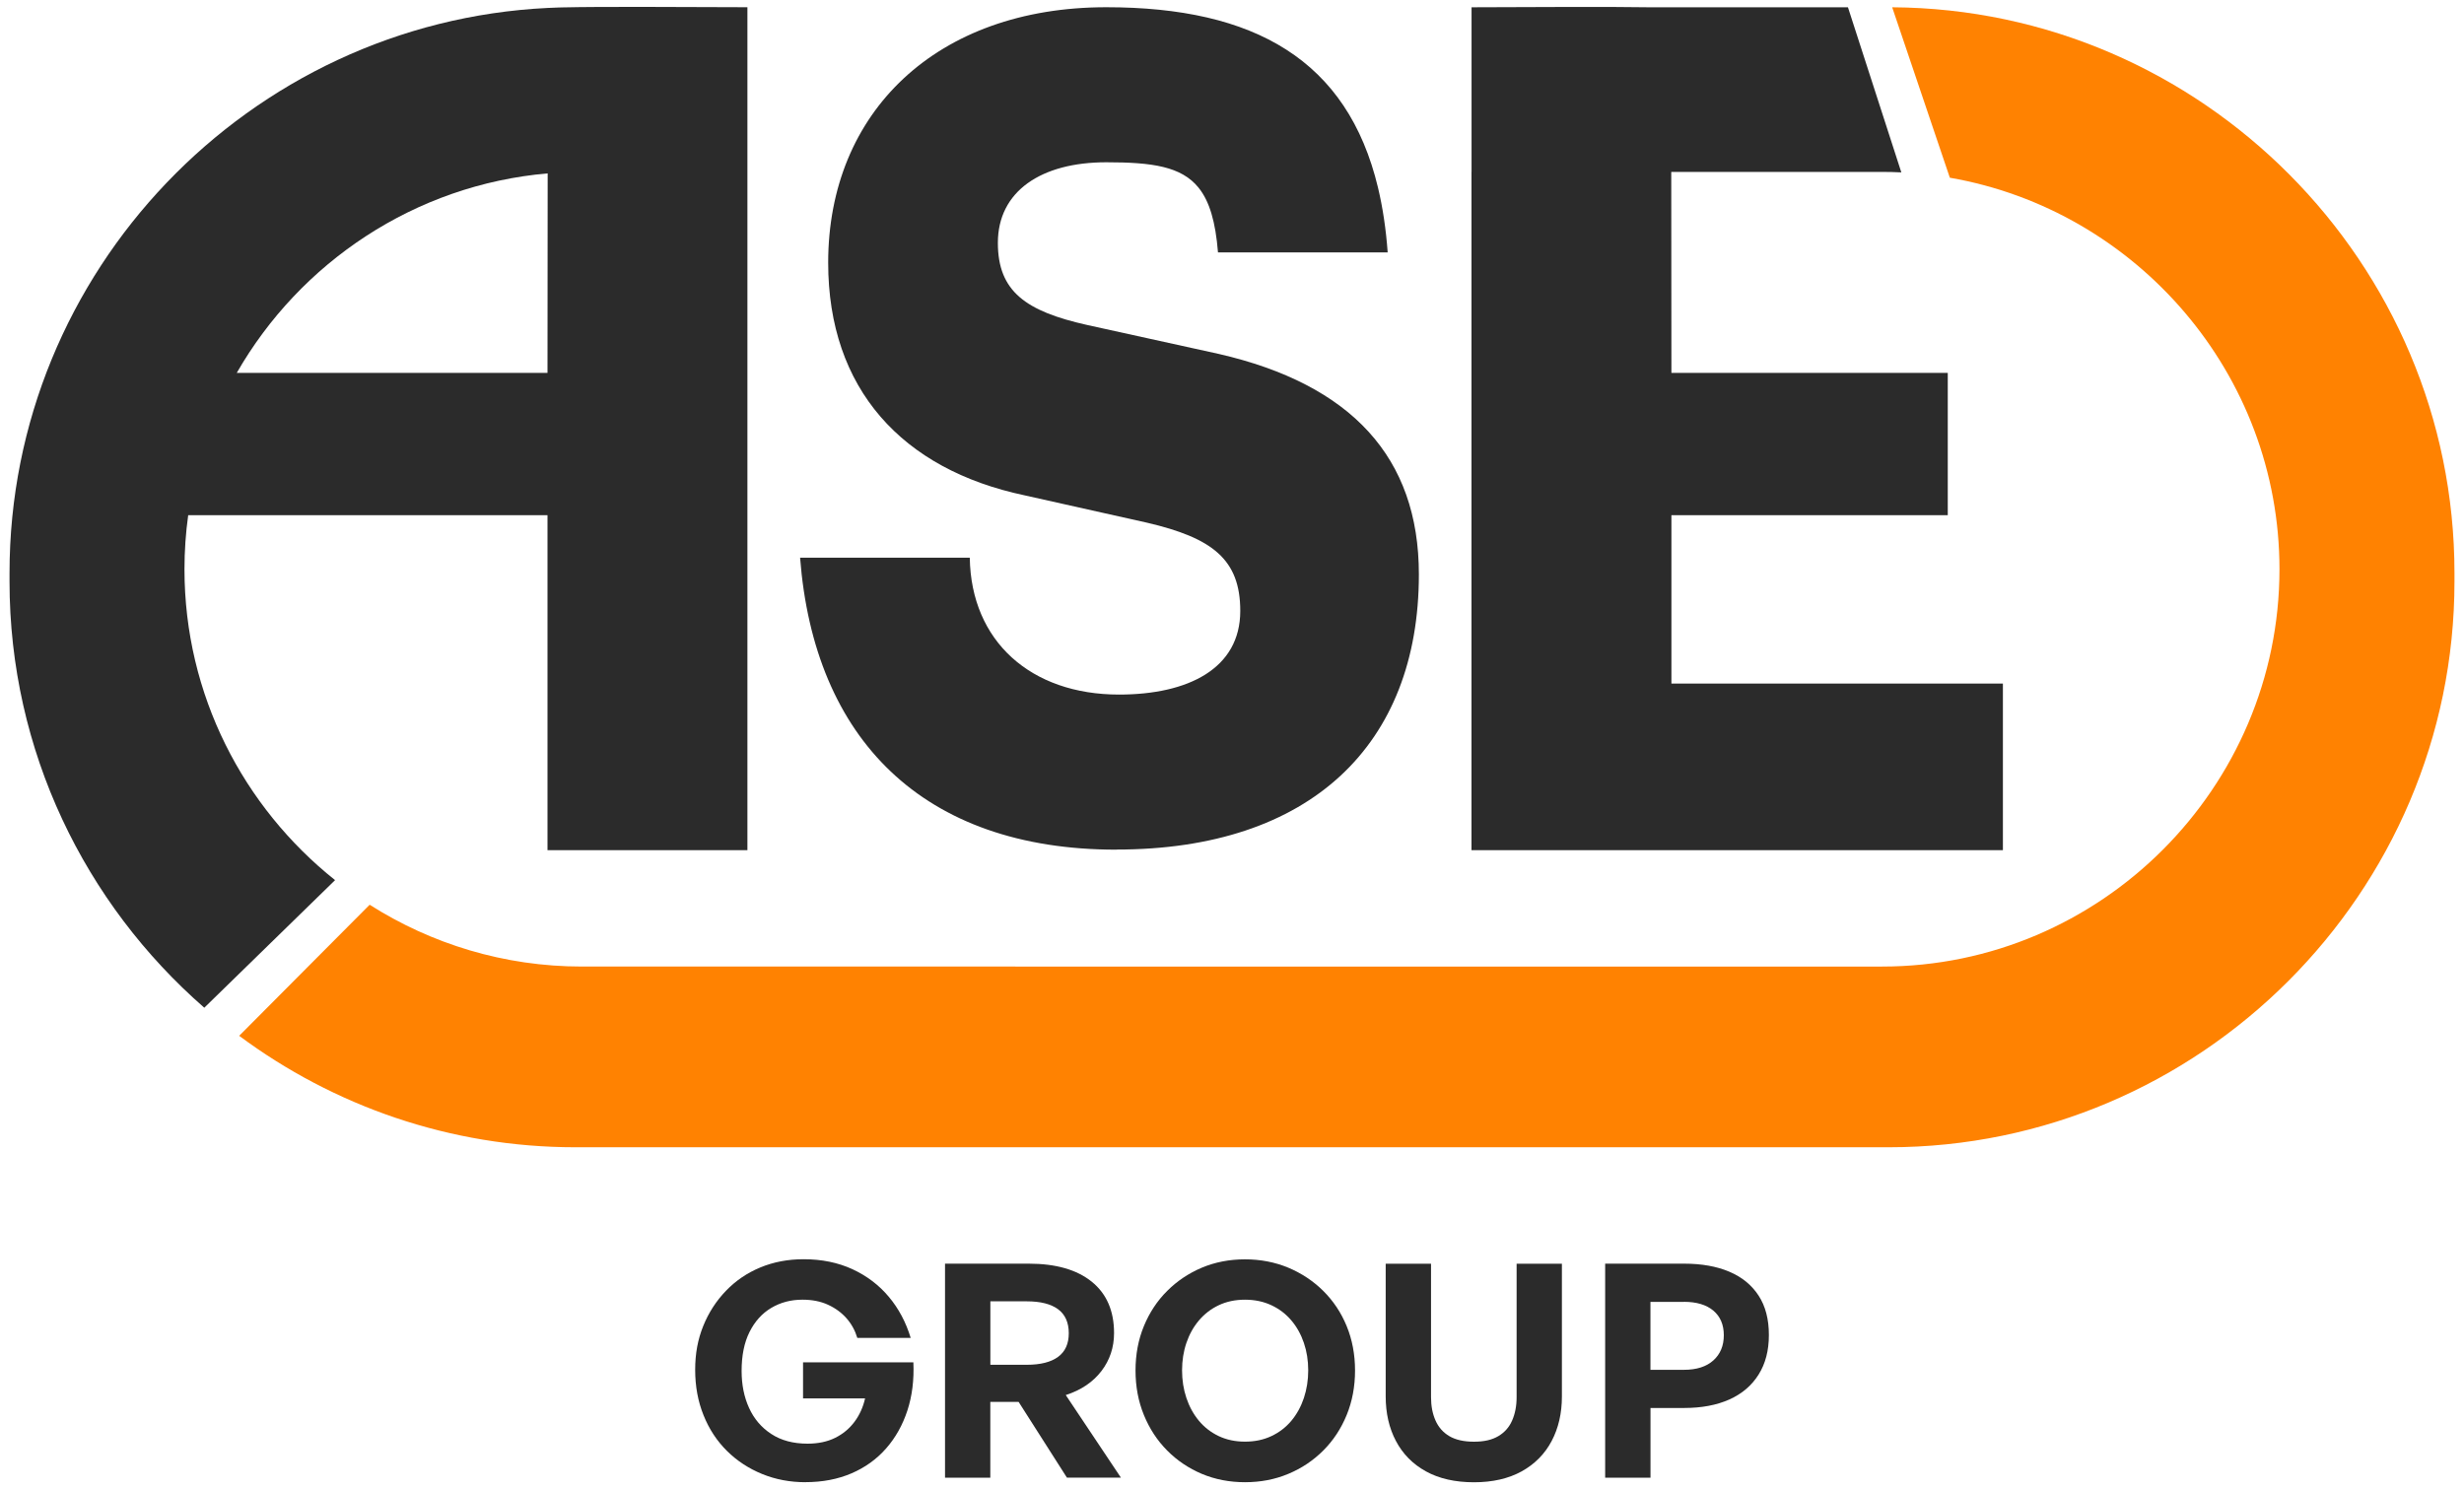 <?xml version="1.0" encoding="UTF-8"?>
<svg id="Warstwa_1" xmlns="http://www.w3.org/2000/svg" version="1.1" viewBox="0 0 450 272">
  <!-- Generator: Adobe Illustrator 29.1.0, SVG Export Plug-In . SVG Version: 2.1.0 Build 142)  -->
  <defs>
    <style>
      .st0 {
        fill: #2b2b2b;
      }

      .st1 {
        fill: #ff8201;
      }
    </style>
  </defs>
  <g>
    <path class="st0" d="M147.11,270.74c-2.83,0-5.47-.5-7.92-1.5-2.45-1-4.59-2.4-6.43-4.22-1.83-1.82-3.26-3.98-4.27-6.51-1.02-2.52-1.53-5.29-1.53-8.3s.49-5.57,1.47-8c.98-2.43,2.36-4.57,4.14-6.42,1.78-1.85,3.87-3.28,6.29-4.28,2.41-1,5.05-1.5,7.92-1.5,3.3,0,6.27.61,8.9,1.82,2.63,1.22,4.85,2.9,6.64,5.04,1.8,2.14,3.13,4.65,4,7.51h-9.75c-.4-1.34-1.05-2.53-1.96-3.57-.91-1.03-2.03-1.86-3.38-2.48-1.34-.62-2.9-.93-4.68-.93-2.11,0-4,.5-5.69,1.5-1.69,1-3.01,2.47-3.98,4.41s-1.44,4.31-1.44,7.11c0,2.51.45,4.76,1.36,6.75.91,2,2.26,3.59,4.06,4.76,1.8,1.18,4,1.77,6.62,1.77,1.92,0,3.6-.35,5.04-1.06,1.43-.71,2.61-1.69,3.54-2.94s1.57-2.68,1.93-4.27h-11.33v-6.59h20.15c.14,3.19-.22,6.13-1.09,8.79-.87,2.67-2.17,4.98-3.89,6.94-1.72,1.96-3.83,3.48-6.32,4.55-2.49,1.07-5.29,1.61-8.41,1.61Z"/>
    <path class="st0" d="M180.87,269.92h-8.28v-39.1h15.3c4.94,0,8.77,1.1,11.49,3.29,2.72,2.2,4.08,5.33,4.08,9.39,0,2.61-.77,4.93-2.31,6.94-1.54,2.01-3.71,3.48-6.51,4.38l10.07,15.08h-9.86l-8.82-13.83h-5.17v13.83ZM180.87,237.69v11.6h6.64c2.5,0,4.41-.48,5.72-1.44,1.31-.96,1.96-2.4,1.96-4.33s-.65-3.42-1.96-4.38-3.21-1.44-5.72-1.44h-6.64Z"/>
    <path class="st0" d="M227.37,270.74c-2.83,0-5.46-.51-7.87-1.52-2.41-1.02-4.53-2.44-6.34-4.27-1.82-1.83-3.23-3.99-4.25-6.48-1.02-2.49-1.53-5.2-1.53-8.14s.51-5.64,1.53-8.11c1.02-2.47,2.43-4.61,4.25-6.42,1.82-1.82,3.93-3.23,6.34-4.25,2.41-1.01,5.04-1.52,7.87-1.52s5.46.51,7.9,1.52c2.43,1.02,4.56,2.43,6.4,4.25,1.83,1.82,3.26,3.96,4.27,6.42s1.53,5.17,1.53,8.11-.51,5.65-1.53,8.14c-1.02,2.49-2.44,4.65-4.27,6.48-1.83,1.83-3.96,3.26-6.4,4.27-2.43,1.02-5.06,1.52-7.9,1.52ZM227.37,263.33c1.78,0,3.38-.33,4.82-1.01,1.43-.67,2.65-1.61,3.65-2.8,1-1.2,1.76-2.59,2.29-4.17.52-1.58.79-3.26.79-5.04s-.26-3.45-.79-5.01c-.53-1.56-1.29-2.93-2.29-4.11-1-1.18-2.21-2.11-3.65-2.78-1.43-.67-3.04-1.01-4.82-1.01s-3.38.34-4.79,1.01c-1.42.67-2.62,1.6-3.62,2.78-1,1.18-1.76,2.55-2.29,4.11-.53,1.56-.79,3.23-.79,5.01s.26,3.46.79,5.04c.53,1.58,1.29,2.97,2.29,4.17,1,1.2,2.21,2.13,3.62,2.8,1.42.67,3.01,1.01,4.79,1.01Z"/>
    <path class="st0" d="M285.25,230.83v24.23c0,3.09-.63,5.81-1.88,8.17-1.25,2.36-3.08,4.2-5.47,5.53-2.4,1.32-5.3,1.99-8.71,1.99s-6.37-.66-8.77-1.99c-2.4-1.32-4.22-3.17-5.47-5.53-1.25-2.36-1.88-5.08-1.88-8.17v-24.23h8.28v24.39c0,1.6.27,3.01.82,4.25.54,1.23,1.39,2.19,2.53,2.86,1.14.67,2.64,1.01,4.49,1.01s3.29-.33,4.44-1.01c1.14-.67,1.99-1.62,2.53-2.86.54-1.23.82-2.65.82-4.25v-24.39h8.28Z"/>
    <path class="st0" d="M307.58,257.18h-6.15v12.74h-8.28v-39.1h14.43c3.19,0,5.94.49,8.25,1.47,2.31.98,4.08,2.43,5.34,4.36s1.88,4.32,1.88,7.19-.63,5.25-1.88,7.24c-1.25,2-3.03,3.51-5.34,4.55-2.31,1.03-5.06,1.55-8.25,1.55ZM307.52,237.8h-6.1v12.41h6.1c2.32,0,4.12-.57,5.39-1.72,1.27-1.14,1.91-2.68,1.91-4.6s-.64-3.42-1.91-4.49-3.07-1.61-5.39-1.61Z"/>
  </g>
  <g>
    <g>
      <path class="st0" d="M268.74,31.4v123.89h97.05v-30.43h-60.54v-30.76h50.47v-25.99h-50.47l-.03-36.71h38.51c1.18,0,2.35.03,3.51.09l-9.75-30.16h-36.41c-7.39-.12-20.47-.04-32.33,0v30.07Z"/>
      <path class="st1" d="M345.57,1.33l10.53,31.13c34.08,5.92,60.2,35.81,60.2,71.51h0c0,39.92-32.66,72.58-72.58,72.58H106.27c-14.23,0-27.53-4.15-38.76-11.29l-23.83,23.94c17.2,12.78,38.46,20.36,61.4,20.36h239.84c56.84,0,103.34-46.5,103.34-103.34v-1.56c0-56.62-46.14-102.98-102.68-103.33Z"/>
      <path class="st0" d="M61.2,160.77c-16.74-13.33-27.51-33.86-27.51-56.79h0c0-3.35.23-6.65.68-9.88h65.62v61.19h36.51V1.32c-12.59-.04-26.55-.13-33.62.03-.28,0-.56.01-.85.02-.77.02-1.43.05-1.98.08h0C45.52,4.1,1.74,49.51,1.74,104.66v1.56c0,30.97,13.81,58.87,35.57,77.85l23.89-23.31ZM100.02,31.67l-.03,36.44h-56.75c11.56-20.17,32.51-34.34,56.78-36.44Z"/>
    </g>
    <path class="st0" d="M203.9,155.2c-35.41,0-55.22-20.27-57.78-53.33h30.99c.23,15.28,11.18,25,27.26,25,12.58,0,22.14-4.72,22.14-15.28,0-9.44-5.13-13.33-17.01-16.11l-22.37-5c-22.37-4.72-35.88-19.44-35.88-42.5,0-27.5,19.8-46.66,50.79-46.66,27.05,0,44.05,9.64,49.63,32.98.86,3.6,1.45,7.53,1.76,11.8h-30.99c-.45-5.6-1.55-9.34-3.54-11.81-3.13-3.89-8.45-4.65-16.86-4.65-11.88,0-19.8,5.28-19.8,14.72,0,8.89,5.13,12.5,16.31,15l24,5.28c24.23,5.56,36.58,18.89,36.58,40.27,0,31.11-19.8,50.27-55.22,50.27Z"/>
  </g>
</svg>